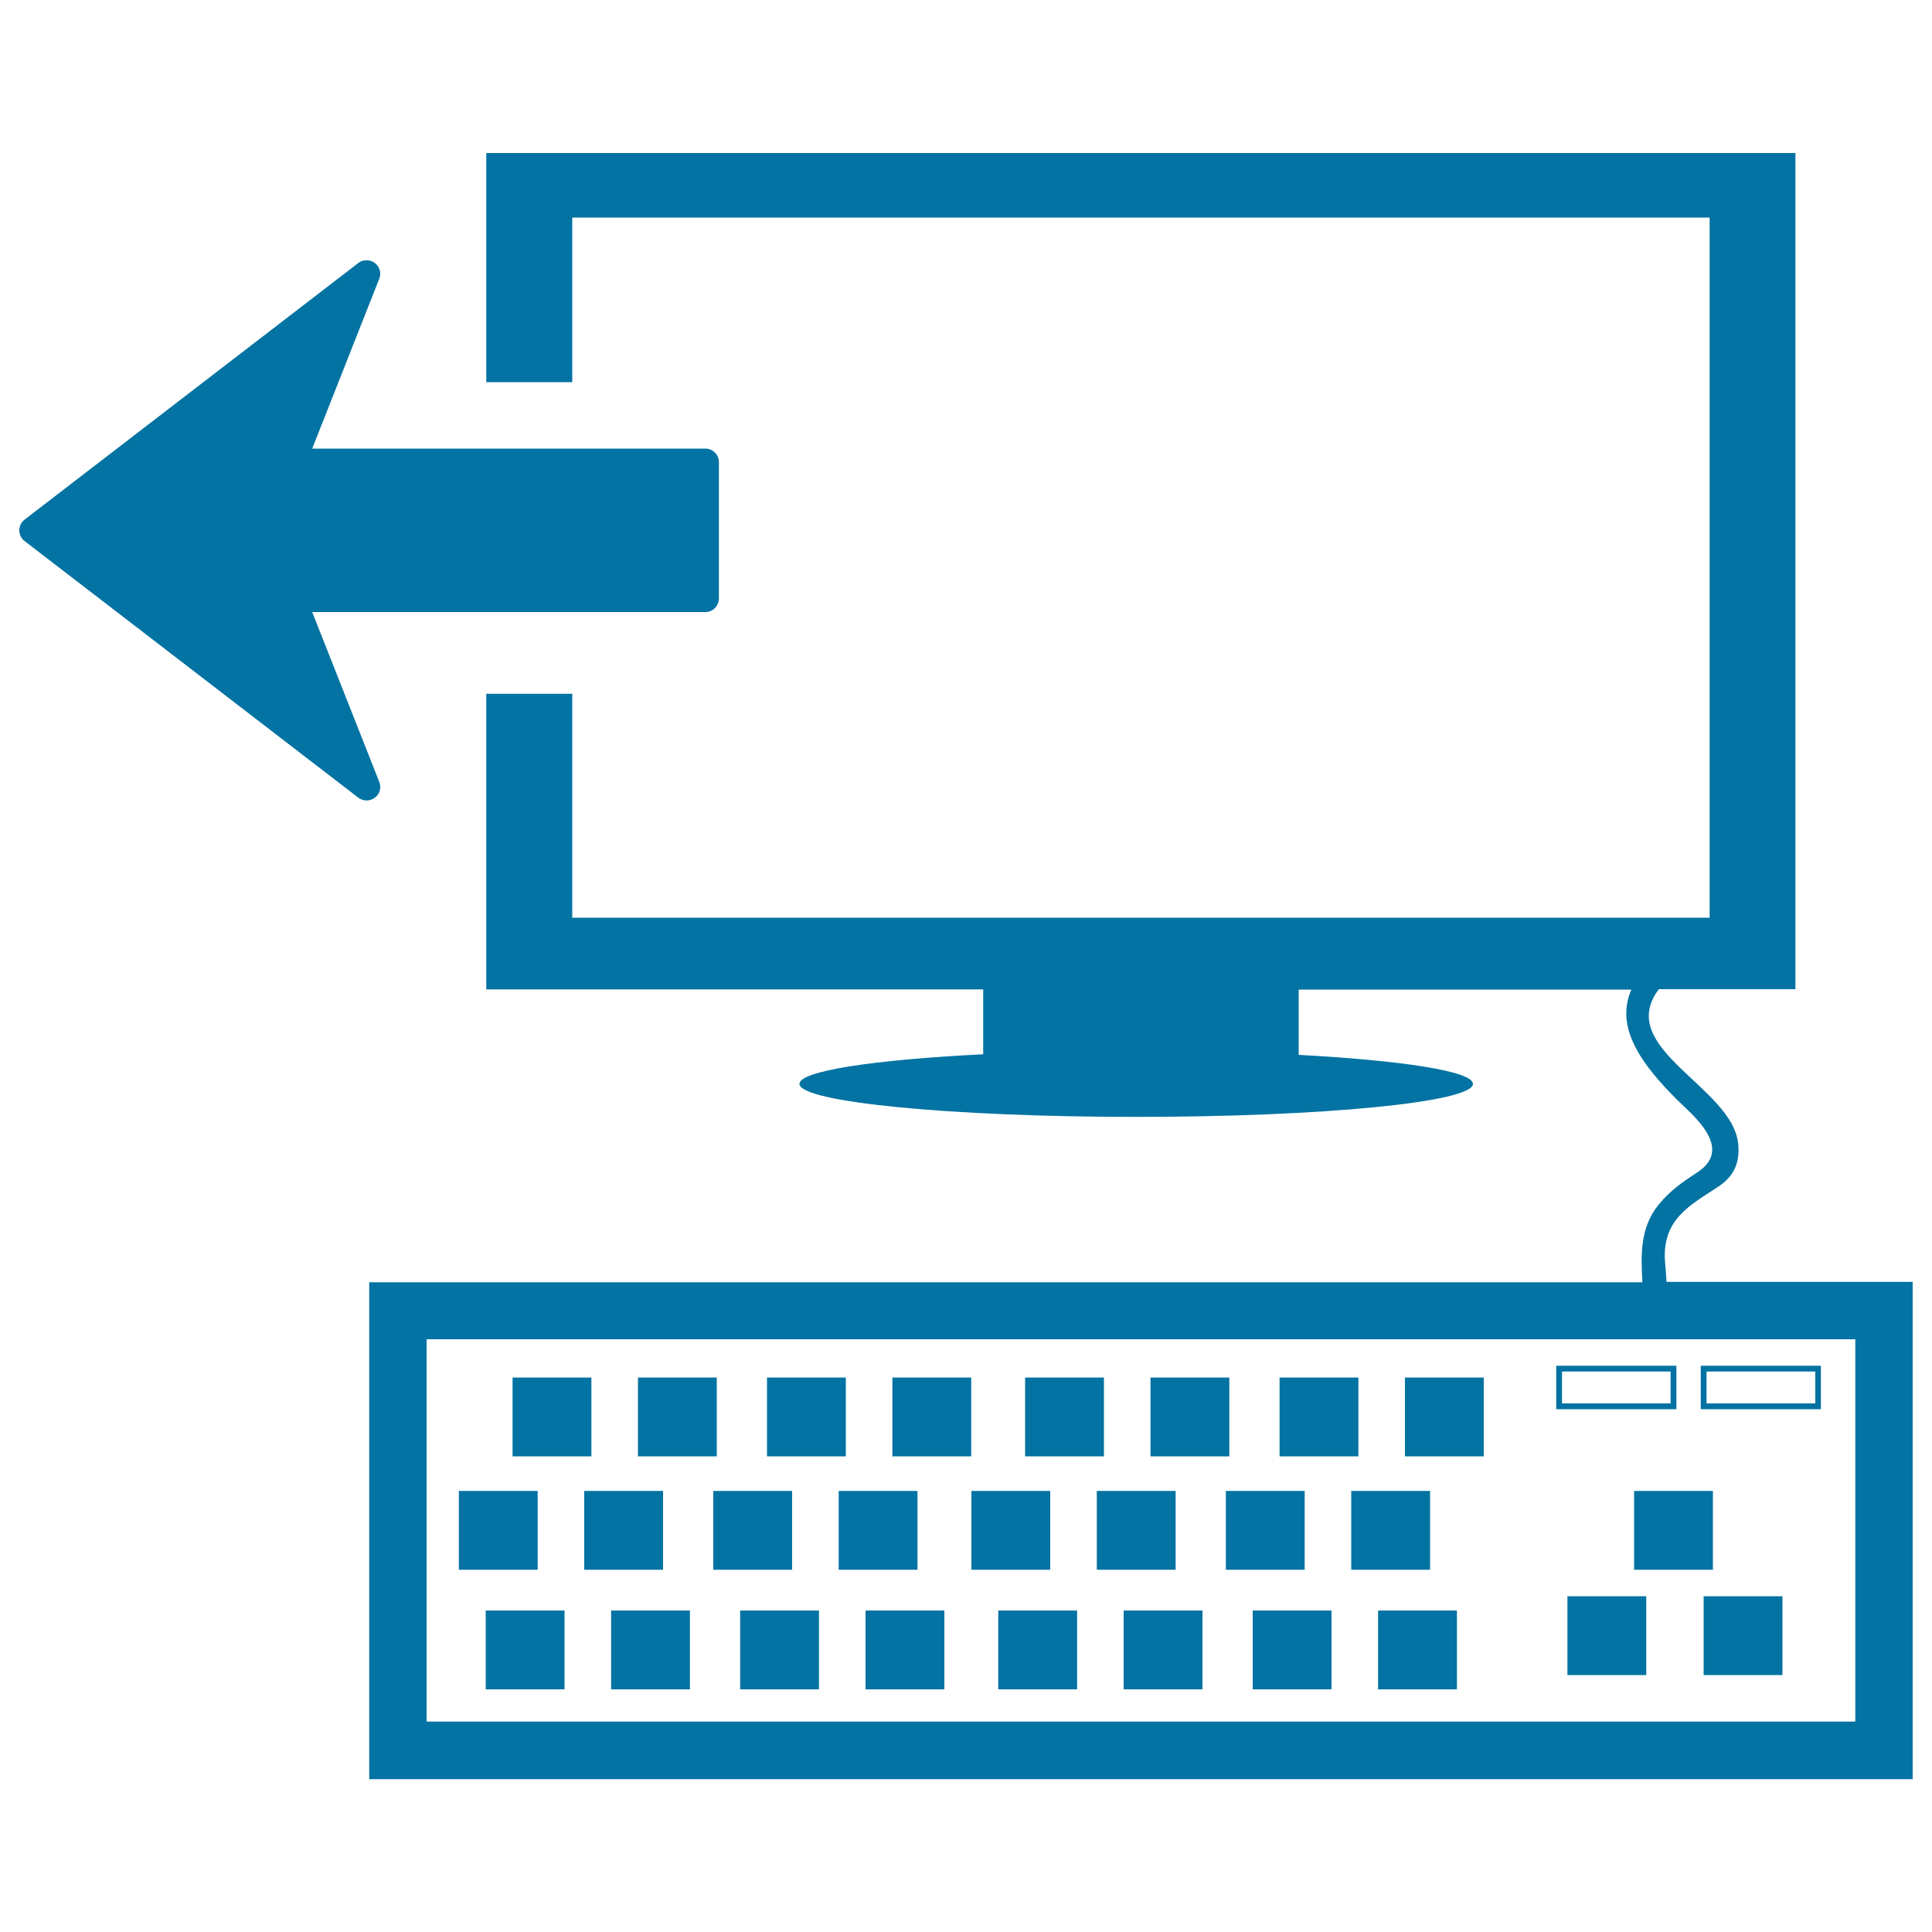 <svg xmlns="http://www.w3.org/2000/svg" viewBox="0 0 1000 1000" style="fill:#0273a2">
<title>Uninstall File From Computer SVG icon</title>
<g><path d="M862.6,663.5c-0.2-3.1-0.4-6.1-0.7-9.3c-2.2-23.1,12.9-30.3,27.5-40c8.2-5.4,11.2-12.5,10.3-22c-2.7-29.6-64.2-49.4-41.1-80.2h70.7V79.2H251.7v118.6h44.5v-85.2h588.7V475H296.2V359.1h-44.5v153h257.2v33.6c-56.4,2.8-95.1,8.6-95.1,15.3c0,9.4,78,17.1,174.3,17.1c96.3,0,174.3-7.6,174.3-17.1c0-6.5-36.4-12.1-90.2-15v-33.8h172.2c-8.9,20.2,6.2,39.6,23.8,57.2c7.2,7.2,29.6,24.7,10.5,37.3c-7.8,5.1-14.1,9.4-20.1,16.7c-9.8,12-9.3,26.1-8.5,40.3H191.1v257.2H990V663.5H862.6z M960.3,891.1H220.8V693.2h739.5L960.3,891.1L960.3,891.1z M306.1,753.8h-40.8V713h40.8V753.8z M371,753.8h-40.8V713H371V753.8z M437.8,753.8H397V713h40.8V753.8z M502.7,753.8h-40.8V713h40.8L502.7,753.8L502.7,753.8z M571.4,753.8h-40.8V713h40.8L571.4,753.8L571.4,753.8z M636.3,753.8h-40.8V713h40.8V753.8z M703.1,753.8h-40.8V713h40.8L703.1,753.8L703.1,753.8z M768,753.8h-40.8V713H768V753.8z M278.3,812.5h-40.8v-40.8h40.8V812.5z M343.2,812.5h-40.8v-40.8h40.8L343.2,812.5L343.2,812.5z M410,812.5h-40.8v-40.8H410V812.5z M474.9,812.5h-40.8v-40.8h40.8L474.9,812.5L474.9,812.5z M543.6,812.5h-40.8v-40.8h40.8V812.5z M608.5,812.5h-40.8v-40.8h40.8V812.5z M675.3,812.5h-40.8v-40.8h40.8V812.5z M740.2,812.5h-40.8v-40.8h40.8V812.5z M886.6,812.5h-40.8v-40.8h40.8V812.5z M881.8,826.2h40.8V867h-40.8V826.2z M811.3,826.2h40.8V867h-40.8V826.2z M251.4,833.6h40.8v40.8h-40.8V833.6z M316.3,833.6h40.8v40.8h-40.8V833.6z M383.1,833.6h40.8v40.8h-40.8L383.1,833.6L383.1,833.6z M448,833.6h40.8v40.8H448V833.6z M516.7,833.6h40.8v40.8h-40.8L516.7,833.6L516.7,833.6z M581.6,833.6h40.8v40.8h-40.8V833.6z M648.4,833.6h40.8v40.8h-40.8V833.6z M713.3,833.6h40.8v40.8h-40.8V833.6z M867.7,706.9h-62.2v22.5h62.2V706.9z M864.7,726.4h-56.2v-16.5h56.2L864.7,726.4L864.7,726.4z M942.5,706.9h-62.2v22.5h62.2V706.9z M939.6,726.4h-56.3v-16.5h56.3V726.4z M194,412.9c-2.5,1.9-6,1.9-8.5,0L12.8,280.1c-1.8-1.3-2.8-3.4-2.8-5.6s1-4.3,2.8-5.6l172.7-132.8c1.3-1,2.8-1.4,4.3-1.4c1.5,0,3,0.5,4.2,1.4c2.5,1.9,3.5,5.3,2.3,8.2l-34.7,87.9h203.5c3.9,0,7,3.2,7,7v70.5c0,3.9-3.1,7.1-7,7.1H161.6l34.7,87.9C197.5,407.7,196.6,411,194,412.9z"/></g>
</svg>